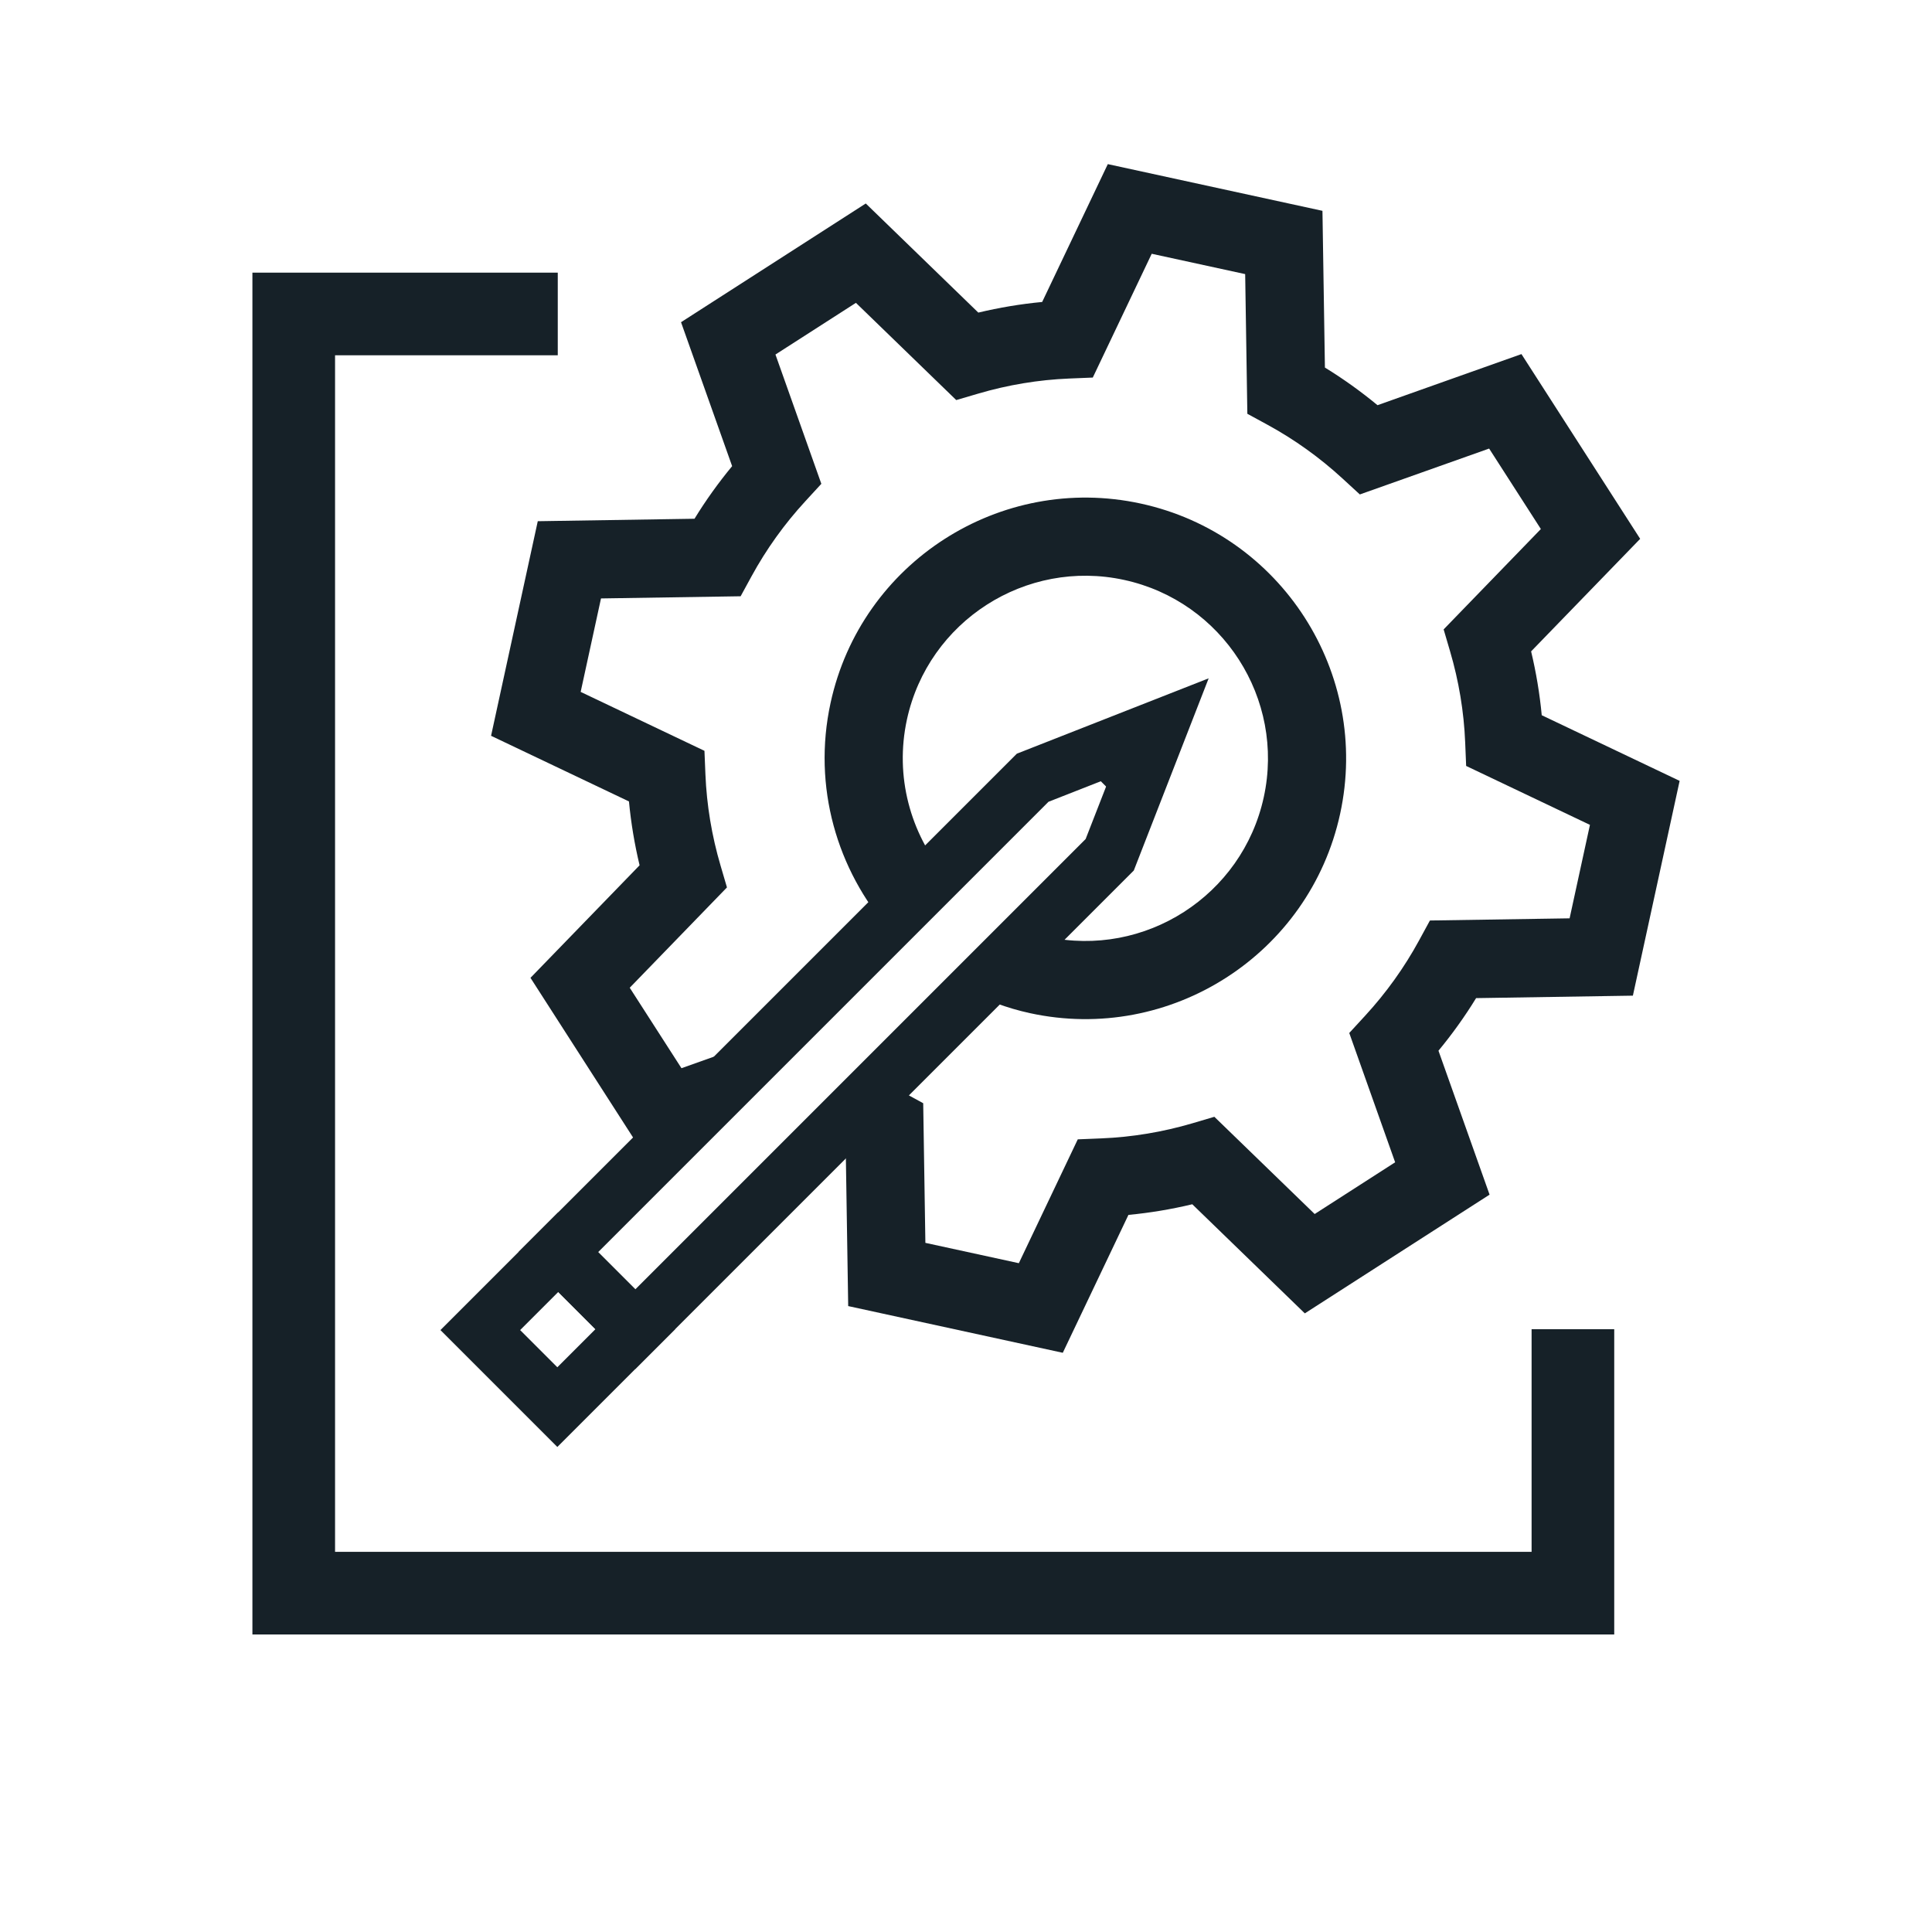 <svg viewBox="0 0 400 400" xmlns:xlink="http://www.w3.org/1999/xlink" xmlns="http://www.w3.org/2000/svg" id="Layer_1">
  <defs>
    <style>
      .cls-1 {
        clip-path: url(#clippath);
      }

      .cls-2 {
        fill: none;
      }

      .cls-2, .cls-3 {
        stroke-width: 0px;
      }

      .cls-4 {
        clip-path: url(#clippath-1);
      }

      .cls-3 {
        fill: #162128;
      }
    </style>
    <clipPath id="clippath">
      <rect height="304.42" width="295.49" y="33.99" x="52.26" class="cls-2"></rect>
    </clipPath>
    <clipPath id="clippath-1">
      <rect height="304.42" width="295.49" y="33.99" x="52.26" class="cls-2"></rect>
    </clipPath>
  </defs>
  <rect height="400" width="400" x="-.28" class="cls-2"></rect>
  <g id="Mechanical_design_and_installation">
    <g class="cls-1">
      <g>
        <path d="m107.33,259.24l103.2-103.2,39.71-15.6-15.5,39.79-103.21,103.21-24.2-24.2h0Zm109.74-93.23l-93.23,93.23,7.7,7.7,93.23-93.23,4.94-12.67-12.63,4.96h0Z" class="cls-3"></path>
        <path d="m91.19,275.38l24.39-24.39,24.2,24.2-24.39,24.39-24.2-24.2h0Zm24.39-7.89l-7.89,7.89,7.7,7.7,7.89-7.89-7.7-7.7h0Z" class="cls-3"></path>
        <polygon points="240 150.78 235.17 162.47 228.3 155.6 240 150.78" class="cls-3"></polygon>
        <polygon points="220.13 153.97 248.53 142.24 236.8 170.64 220.13 153.97" class="cls-3"></polygon>
        <g class="cls-4">
          <g>
            <path d="m236.19,104.26c-29.09-6.33-57.91,12.18-64.23,41.27-3.78,17.37,1.35,34.61,12.25,47.06l11.46-11.46c-7.17-8.65-10.46-20.36-7.9-32.16,4.43-20.37,24.61-33.34,44.98-28.9,20.37,4.43,33.34,24.61,28.9,44.98s-24.61,33.34-44.98,28.9c-1.58-.34-3.09-.81-4.57-1.33l-12.25,12.25c4.14,2.15,8.6,3.85,13.38,4.89,29.09,6.33,57.91-12.18,64.23-41.27,6.33-29.09-12.18-57.91-41.27-64.23" class="cls-3"></path>
            <path d="m338.08,206.1l9.67-44.43-28.55-13.59c-.42-4.45-1.16-8.87-2.2-13.22l22.58-23.3-24.58-38.25-29.8,10.58c-3.45-2.85-7.09-5.46-10.89-7.79l-.51-32.45-44.44-9.67-13.59,28.54c-4.45.42-8.87,1.16-13.22,2.2l-23.3-22.59-38.25,24.58,10.58,29.8c-2.85,3.45-5.46,7.09-7.79,10.89l-32.45.51-9.67,44.43,28.55,13.59c.42,4.45,1.16,8.87,2.2,13.22l-22.59,23.3,22.38,34.83,20.11-20.11-11.23,3.99-10.71-16.66,20.13-20.77-1.33-4.53c-1.81-6.14-2.87-12.5-3.13-18.88l-.2-4.87-25.63-12.2,4.21-19.35,28.91-.45,2.26-4.14c3.06-5.61,6.81-10.84,11.15-15.55l3.3-3.59-9.5-26.77,16.66-10.7,20.77,20.13,4.53-1.33c6.14-1.81,12.49-2.87,18.87-3.13l4.87-.2,12.2-25.63,19.35,4.21.45,28.92,4.15,2.26c5.6,3.05,10.83,6.8,15.55,11.14l3.59,3.3,26.77-9.5,10.71,16.66-20.13,20.78,1.33,4.53c1.81,6.14,2.87,12.49,3.13,18.87l.2,4.87,25.63,12.2-4.21,19.35-28.92.45-2.26,4.15c-3.05,5.6-6.8,10.83-11.14,15.55l-3.3,3.59,9.5,26.77-16.66,10.71-20.77-20.13-4.53,1.34c-6.14,1.81-12.49,2.87-18.87,3.13l-4.88.2-12.2,25.64-19.35-4.21-.45-28.91-4.14-2.26c-2.32-1.26-4.55-2.67-6.74-4.17l-11.61,11.61c2.1,1.54,4.23,3.01,6.45,4.37l.51,32.45,44.43,9.67,13.59-28.55c4.45-.42,8.87-1.16,13.22-2.2l23.3,22.59,38.25-24.58-10.58-29.8c2.85-3.45,5.46-7.09,7.79-10.89l32.45-.51v-.02Z" class="cls-3"></path>
            <polygon points="317.1 275.2 317.1 321.29 69.37 321.29 69.37 73.56 115.48 73.56 115.48 56.45 52.26 56.45 52.26 338.4 334.21 338.4 334.21 275.2 317.1 275.2" class="cls-3"></polygon>
          </g>
        </g>
      </g>
    </g>
  </g>
</svg>